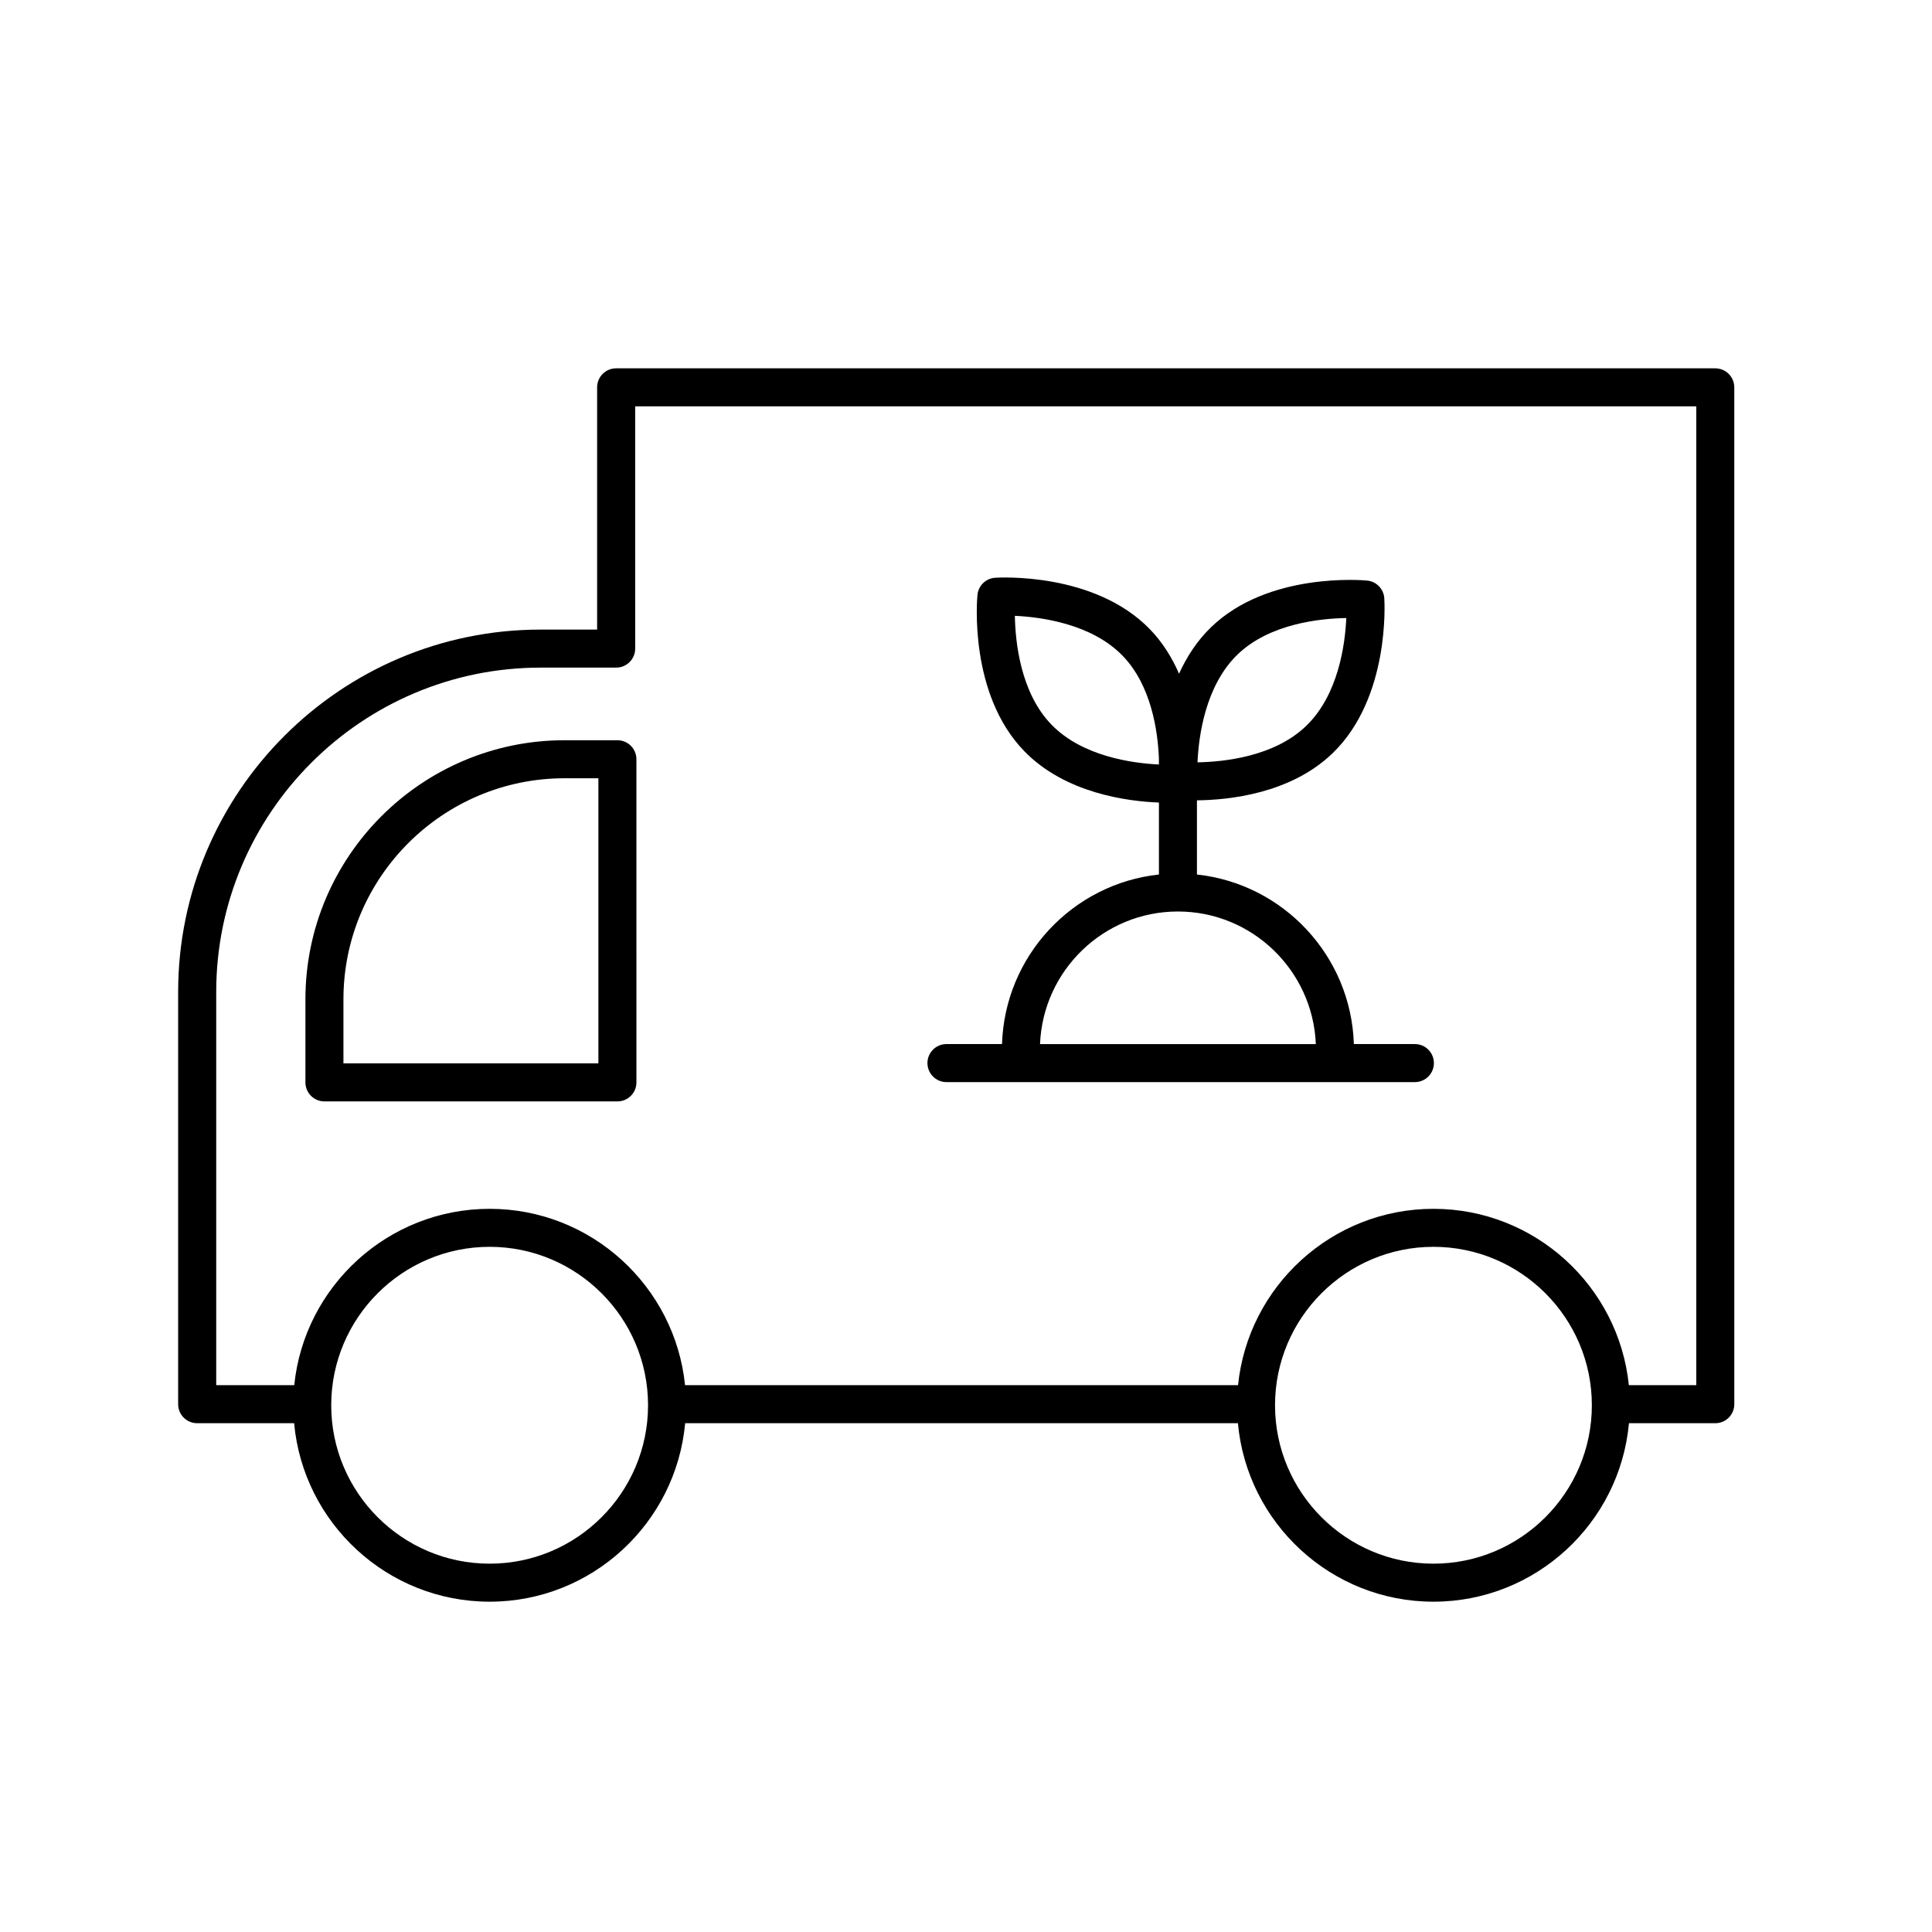 <?xml version="1.0" encoding="UTF-8"?>
<!-- Uploaded to: ICON Repo, www.iconrepo.com, Generator: ICON Repo Mixer Tools -->
<svg fill="#000000" width="800px" height="800px" version="1.1" viewBox="144 144 512 512" xmlns="http://www.w3.org/2000/svg">
 <g>
  <path d="m598.57 241.61h-291.29c-2.785 0-5.039 2.258-5.039 5.039v64.199h-14.988c-52.961 0-96.043 43.086-96.043 96.047v109.23c0 2.781 2.254 5.039 5.039 5.039h25.695c2.414 26.48 24.719 47.301 51.816 47.301 27.102 0 49.398-20.824 51.812-47.301h146.49c2.414 26.48 24.719 47.301 51.816 47.301 27.102 0 49.398-20.824 51.812-47.301h22.879c2.785 0 5.039-2.258 5.039-5.039l-0.004-269.47c0-2.781-2.25-5.039-5.035-5.039zm-324.81 316.78c-23.148 0-41.984-18.832-41.984-41.984 0-23.148 18.832-41.984 41.984-41.984 23.148 0 41.977 18.832 41.977 41.984s-18.828 41.984-41.977 41.984zm250.12 0c-23.148 0-41.984-18.832-41.984-41.984 0-23.148 18.832-41.984 41.984-41.984 23.148 0 41.977 18.832 41.977 41.984s-18.828 41.984-41.977 41.984zm69.652-47.305h-17.871c-2.676-26.215-24.879-46.734-51.781-46.734s-49.117 20.52-51.785 46.734h-146.55c-2.676-26.215-24.879-46.734-51.781-46.734-26.902 0-49.117 20.52-51.785 46.734h-20.68v-104.19c0-47.402 38.562-85.969 85.965-85.969h20.027c2.785 0 5.039-2.258 5.039-5.039l-0.004-64.199h281.21v259.39z"/>
  <path d="m307.62 340.17h-14c-37.871 0-68.68 30.809-68.68 68.676v22c0 2.781 2.254 5.039 5.039 5.039h77.641c2.785 0 5.039-2.258 5.039-5.039l-0.004-85.637c0-2.781-2.25-5.039-5.035-5.039zm-5.039 85.641h-67.566v-16.965c0-32.312 26.289-58.598 58.602-58.598h8.961z"/>
  <path d="m394.82 430.77h124.14c2.785 0 5.039-2.258 5.039-5.039s-2.254-5.039-5.039-5.039h-16.172c-0.734-23.371-18.68-42.465-41.586-44.934v-19.66c8.414-0.086 24.883-1.738 36.016-12.551 15.168-14.723 13.703-39.938 13.633-41.004-0.16-2.465-2.086-4.449-4.543-4.684-1.059-0.102-26.223-2.332-41.398 12.395-3.742 3.633-6.465 7.906-8.449 12.293-1.828-4.188-4.312-8.273-7.738-11.805-14.715-15.168-39.938-13.695-41.004-13.629-2.465 0.16-4.449 2.09-4.684 4.551-0.105 1.062-2.328 26.223 12.395 41.387 10.848 11.18 27.316 13.312 35.699 13.633v19.07c-22.898 2.469-40.844 21.562-41.586 44.934h-14.723c-2.785 0-5.039 2.258-5.039 5.039 0.004 2.781 2.258 5.043 5.043 5.043zm77.102-113.28c8.465-8.211 21.871-9.586 28.859-9.703-0.312 6.961-2.074 20.285-10.578 28.535-8.457 8.211-21.867 9.586-28.852 9.703 0.309-6.969 2.078-20.289 10.57-28.535zm-49.266 18.551c-8.207-8.453-9.586-21.852-9.707-28.84 6.984 0.324 20.328 2.106 28.535 10.559 7.621 7.859 9.34 19.914 9.637 27.199v1.641c-6.992-0.332-20.285-2.125-28.465-10.559zm33.504 49.516c19.695 0 35.762 15.637 36.547 35.141h-73.09c0.781-19.504 16.852-35.141 36.543-35.141z"/>
 </g>
</svg>